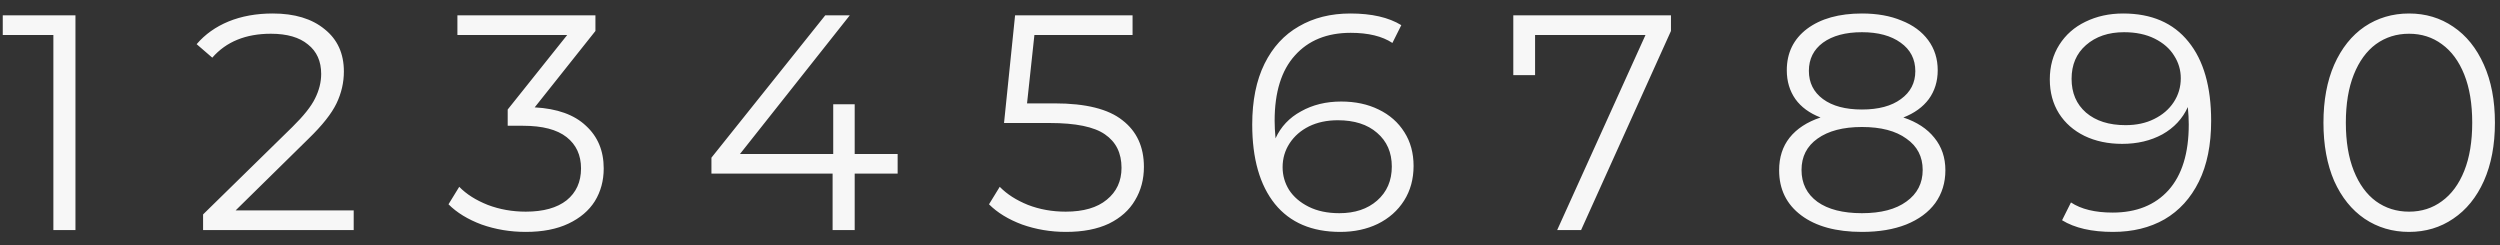 <?xml version="1.0" encoding="UTF-8"?> <svg xmlns="http://www.w3.org/2000/svg" width="163" height="16" viewBox="0 0 163 16" fill="none"><rect x="0" y="0" width="163" height="16" fill="#333333" stroke="none"/> <path d="M4.92 1V15H3.48V2.28H0.18V1H4.92ZM23.061 13.72V15H13.241V13.98L19.061 8.28C19.794 7.56 20.288 6.94 20.541 6.42C20.808 5.887 20.941 5.353 20.941 4.82C20.941 3.993 20.654 3.353 20.081 2.9C19.521 2.433 18.714 2.2 17.661 2.2C16.021 2.2 14.748 2.72 13.841 3.76L12.821 2.88C13.368 2.24 14.061 1.747 14.901 1.4C15.754 1.053 16.714 0.88 17.781 0.88C19.208 0.88 20.334 1.22 21.161 1.9C22.001 2.567 22.421 3.487 22.421 4.66C22.421 5.38 22.261 6.073 21.941 6.74C21.621 7.407 21.014 8.173 20.121 9.04L15.361 13.72H23.061ZM34.862 7C36.329 7.08 37.443 7.48 38.203 8.2C38.976 8.907 39.362 9.833 39.362 10.98C39.362 11.78 39.169 12.493 38.782 13.12C38.396 13.733 37.822 14.22 37.062 14.58C36.303 14.94 35.376 15.12 34.282 15.12C33.269 15.12 32.309 14.96 31.402 14.64C30.509 14.307 29.789 13.867 29.242 13.32L29.942 12.18C30.409 12.66 31.029 13.053 31.802 13.36C32.576 13.653 33.403 13.8 34.282 13.8C35.429 13.8 36.316 13.553 36.943 13.06C37.569 12.553 37.883 11.86 37.883 10.98C37.883 10.113 37.569 9.433 36.943 8.94C36.316 8.447 35.369 8.2 34.102 8.2H33.102V7.14L36.983 2.28H29.823V1H38.822V2.02L34.862 7ZM58.526 11.32H55.726V15H54.286V11.32H46.386V10.28L53.806 1H55.406L48.246 10.04H54.326V6.8H55.726V10.04H58.526V11.32ZM68.763 6.74C70.79 6.74 72.263 7.107 73.183 7.84C74.116 8.56 74.583 9.573 74.583 10.88C74.583 11.693 74.39 12.42 74.003 13.06C73.63 13.7 73.063 14.207 72.303 14.58C71.543 14.94 70.61 15.12 69.503 15.12C68.503 15.12 67.55 14.96 66.643 14.64C65.75 14.307 65.03 13.867 64.483 13.32L65.183 12.18C65.65 12.66 66.263 13.053 67.023 13.36C67.783 13.653 68.603 13.8 69.483 13.8C70.643 13.8 71.536 13.54 72.163 13.02C72.803 12.5 73.123 11.807 73.123 10.94C73.123 9.98 72.763 9.253 72.043 8.76C71.336 8.267 70.136 8.02 68.443 8.02H65.463L66.183 1H73.843V2.28H67.443L66.963 6.74H68.763ZM87.445 6.62C88.365 6.62 89.179 6.793 89.885 7.14C90.606 7.487 91.165 7.98 91.566 8.62C91.966 9.247 92.165 9.98 92.165 10.82C92.165 11.673 91.959 12.427 91.546 13.08C91.132 13.733 90.559 14.24 89.826 14.6C89.106 14.947 88.292 15.12 87.385 15.12C85.532 15.12 84.112 14.513 83.126 13.3C82.139 12.073 81.645 10.347 81.645 8.12C81.645 6.56 81.912 5.24 82.445 4.16C82.979 3.08 83.725 2.267 84.686 1.72C85.645 1.16 86.766 0.88 88.046 0.88C89.432 0.88 90.539 1.133 91.365 1.64L90.785 2.8C90.119 2.36 89.212 2.14 88.066 2.14C86.519 2.14 85.305 2.633 84.425 3.62C83.546 4.593 83.106 6.013 83.106 7.88C83.106 8.213 83.126 8.593 83.165 9.02C83.512 8.26 84.066 7.673 84.826 7.26C85.585 6.833 86.459 6.62 87.445 6.62ZM87.326 13.9C88.339 13.9 89.159 13.627 89.785 13.08C90.425 12.52 90.746 11.78 90.746 10.86C90.746 9.94 90.425 9.207 89.785 8.66C89.159 8.113 88.305 7.84 87.225 7.84C86.519 7.84 85.892 7.973 85.346 8.24C84.812 8.507 84.392 8.873 84.085 9.34C83.779 9.807 83.626 10.327 83.626 10.9C83.626 11.433 83.766 11.927 84.046 12.38C84.339 12.833 84.766 13.2 85.326 13.48C85.885 13.76 86.552 13.9 87.326 13.9ZM108.947 1V2.02L103.087 15H101.527L107.287 2.28H100.087V4.9H98.667V1H108.947ZM124.099 7.66C124.979 7.953 125.652 8.393 126.119 8.98C126.599 9.567 126.839 10.273 126.839 11.1C126.839 11.913 126.619 12.627 126.179 13.24C125.739 13.84 125.106 14.307 124.279 14.64C123.466 14.96 122.506 15.12 121.399 15.12C119.719 15.12 118.399 14.76 117.439 14.04C116.479 13.32 115.999 12.34 115.999 11.1C115.999 10.26 116.226 9.553 116.679 8.98C117.146 8.393 117.819 7.953 118.699 7.66C117.979 7.38 117.432 6.98 117.059 6.46C116.686 5.927 116.499 5.3 116.499 4.58C116.499 3.447 116.939 2.547 117.819 1.88C118.712 1.213 119.906 0.88 121.399 0.88C122.386 0.88 123.246 1.033 123.979 1.34C124.726 1.633 125.306 2.06 125.719 2.62C126.132 3.18 126.339 3.833 126.339 4.58C126.339 5.3 126.146 5.927 125.759 6.46C125.372 6.98 124.819 7.38 124.099 7.66ZM117.939 4.62C117.939 5.393 118.246 6.007 118.859 6.46C119.472 6.913 120.319 7.14 121.399 7.14C122.479 7.14 123.326 6.913 123.939 6.46C124.566 6.007 124.879 5.4 124.879 4.64C124.879 3.853 124.559 3.233 123.919 2.78C123.292 2.327 122.452 2.1 121.399 2.1C120.332 2.1 119.486 2.327 118.859 2.78C118.246 3.233 117.939 3.847 117.939 4.62ZM121.399 13.9C122.639 13.9 123.606 13.647 124.299 13.14C125.006 12.633 125.359 11.947 125.359 11.08C125.359 10.213 125.006 9.533 124.299 9.04C123.606 8.533 122.639 8.28 121.399 8.28C120.172 8.28 119.206 8.533 118.499 9.04C117.806 9.533 117.459 10.213 117.459 11.08C117.459 11.96 117.806 12.653 118.499 13.16C119.192 13.653 120.159 13.9 121.399 13.9ZM138.427 0.88C140.281 0.88 141.701 1.493 142.687 2.72C143.674 3.933 144.167 5.653 144.167 7.88C144.167 9.44 143.901 10.76 143.367 11.84C142.834 12.92 142.087 13.74 141.127 14.3C140.167 14.847 139.047 15.12 137.767 15.12C136.381 15.12 135.274 14.867 134.447 14.36L135.027 13.2C135.694 13.64 136.601 13.86 137.747 13.86C139.294 13.86 140.507 13.373 141.387 12.4C142.267 11.413 142.707 9.987 142.707 8.12C142.707 7.773 142.687 7.393 142.647 6.98C142.301 7.74 141.747 8.333 140.987 8.76C140.227 9.173 139.354 9.38 138.367 9.38C137.447 9.38 136.627 9.207 135.907 8.86C135.201 8.513 134.647 8.027 134.247 7.4C133.847 6.76 133.647 6.02 133.647 5.18C133.647 4.327 133.854 3.573 134.267 2.92C134.681 2.267 135.247 1.767 135.967 1.42C136.701 1.06 137.521 0.88 138.427 0.88ZM138.587 8.16C139.294 8.16 139.914 8.027 140.447 7.76C140.994 7.493 141.421 7.127 141.727 6.66C142.034 6.193 142.187 5.673 142.187 5.1C142.187 4.567 142.041 4.073 141.747 3.62C141.467 3.167 141.047 2.8 140.487 2.52C139.927 2.24 139.261 2.1 138.487 2.1C137.474 2.1 136.647 2.38 136.007 2.94C135.381 3.487 135.067 4.22 135.067 5.14C135.067 6.06 135.381 6.793 136.007 7.34C136.647 7.887 137.507 8.16 138.587 8.16ZM157.069 15.12C155.989 15.12 155.023 14.833 154.169 14.26C153.329 13.687 152.669 12.867 152.189 11.8C151.723 10.72 151.489 9.453 151.489 8C151.489 6.547 151.723 5.287 152.189 4.22C152.669 3.14 153.329 2.313 154.169 1.74C155.023 1.167 155.989 0.88 157.069 0.88C158.149 0.88 159.109 1.167 159.949 1.74C160.803 2.313 161.469 3.14 161.949 4.22C162.429 5.287 162.669 6.547 162.669 8C162.669 9.453 162.429 10.72 161.949 11.8C161.469 12.867 160.803 13.687 159.949 14.26C159.109 14.833 158.149 15.12 157.069 15.12ZM157.069 13.8C157.883 13.8 158.596 13.573 159.209 13.12C159.836 12.667 160.323 12.007 160.669 11.14C161.016 10.273 161.189 9.227 161.189 8C161.189 6.773 161.016 5.727 160.669 4.86C160.323 3.993 159.836 3.333 159.209 2.88C158.596 2.427 157.883 2.2 157.069 2.2C156.256 2.2 155.536 2.427 154.909 2.88C154.296 3.333 153.816 3.993 153.469 4.86C153.123 5.727 152.949 6.773 152.949 8C152.949 9.227 153.123 10.273 153.469 11.14C153.816 12.007 154.296 12.667 154.909 13.12C155.536 13.573 156.256 13.8 157.069 13.8Z" fill="#F7F7F7"></path> </svg> 